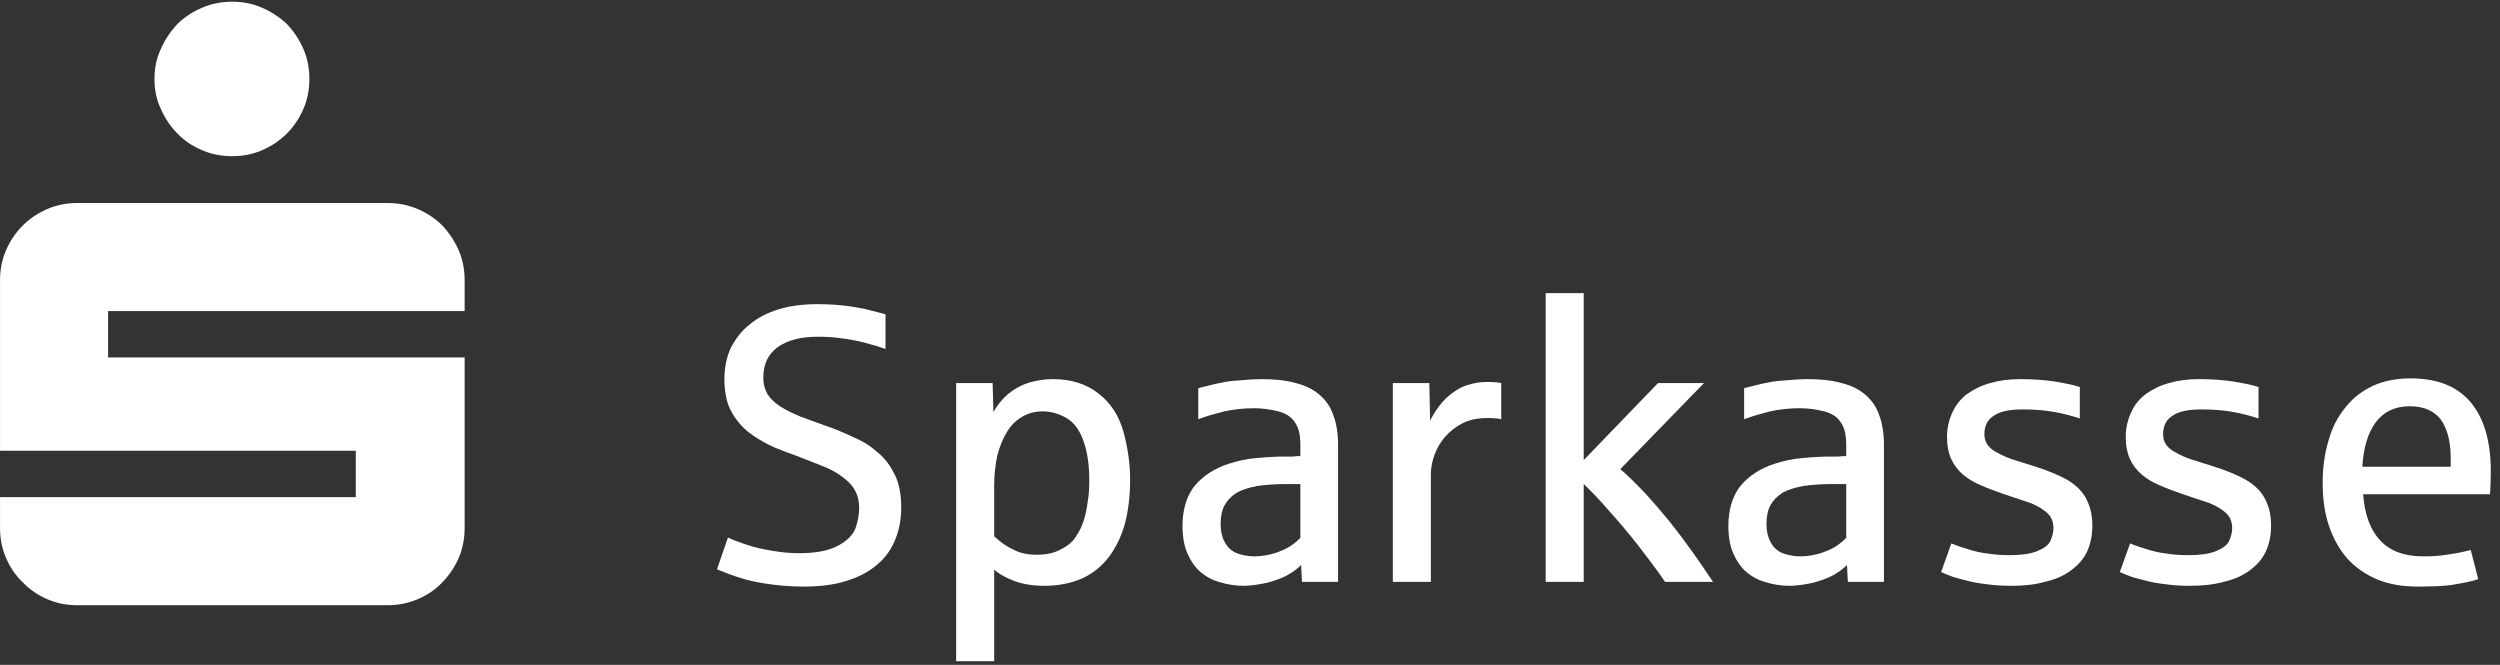 <?xml version="1.0" encoding="UTF-8" standalone="no"?>
<!DOCTYPE svg PUBLIC "-//W3C//DTD SVG 1.1//EN" "http://www.w3.org/Graphics/SVG/1.1/DTD/svg11.dtd">
<svg width="100%" height="100%" viewBox="0 0 282 75" version="1.1" xmlns="http://www.w3.org/2000/svg" xmlns:xlink="http://www.w3.org/1999/xlink" xml:space="preserve" xmlns:serif="http://www.serif.com/" style="fill-rule:evenodd;clip-rule:evenodd;stroke-linejoin:round;stroke-miterlimit:2;">
    <rect x="0" y="0" width="282" height="75" fill="#333333" stroke="none"/>
    <g transform="matrix(1,0,0,1,-10,-7.852)">
        <g id="g4514" transform="matrix(1.25,0,0,-1.25,0,140)">
            <g>
                <g id="path4516" transform="matrix(0.952,0,0,0.952,15.618,-406.432)">
                    <path d="M7.248,527.641C7.629,526.773 8.161,525.975 8.805,525.33C9.45,524.645 10.249,524.114 11.156,523.737C12.029,523.356 12.976,523.168 14.004,523.168C15.025,523.168 15.978,523.356 16.845,523.737C17.718,524.114 18.517,524.645 19.202,525.33C19.847,525.975 20.378,526.773 20.754,527.641C21.136,528.514 21.324,529.467 21.324,530.488C21.324,531.516 21.136,532.463 20.754,533.336C20.378,534.208 19.847,535.001 19.202,535.687C18.517,536.331 17.718,536.862 16.845,537.239C15.978,537.621 15.025,537.809 14.004,537.809C12.976,537.809 12.029,537.621 11.156,537.239C10.249,536.862 9.45,536.331 8.805,535.687C8.161,535.001 7.629,534.208 7.248,533.336C6.83,532.463 6.642,531.516 6.642,530.488C6.642,529.467 6.83,528.514 7.248,527.641ZM-7.428,485.08C-7.053,484.212 -6.521,483.413 -5.837,482.767C-5.192,482.084 -4.393,481.552 -3.525,481.177C-2.653,480.794 -1.699,480.605 -0.678,480.605L28.72,480.605C29.747,480.605 30.694,480.794 31.601,481.177C32.474,481.552 33.273,482.084 33.917,482.767C34.563,483.413 35.093,484.212 35.476,485.08C35.853,485.952 36.04,486.906 36.04,487.927L36.04,504.086L2.244,504.086L2.244,508.486L36.04,508.486L36.04,511.407C36.04,512.434 35.853,513.382 35.476,514.254C35.093,515.128 34.563,515.921 33.917,516.606C33.273,517.25 32.474,517.78 31.601,518.157C30.694,518.54 29.747,518.728 28.72,518.728L-0.678,518.728C-1.699,518.728 -2.653,518.54 -3.525,518.157C-4.393,517.78 -5.192,517.25 -5.837,516.606C-6.521,515.921 -7.053,515.128 -7.428,514.254C-7.811,513.382 -7.999,512.434 -7.999,511.407L-7.999,495.247L25.724,495.247L25.724,490.848L-7.999,490.848L-7.999,487.927C-7.999,486.906 -7.811,485.952 -7.428,485.08Z" style="fill:white;"/>
                </g>
                <g id="path4518" transform="matrix(0.952,0,0,0.952,15.618,-406.432)">
                    <path d="M72.063,482.859C73.212,483.19 74.183,483.674 74.965,484.306C75.783,484.943 76.381,485.719 76.784,486.651C77.198,487.588 77.424,488.662 77.424,489.859C77.424,491.088 77.238,492.123 76.826,492.949C76.414,493.806 75.896,494.507 75.224,495.066C74.553,495.664 73.81,496.148 72.912,496.521C72.063,496.933 71.167,497.305 70.197,497.637C69.34,497.937 68.564,498.235 67.852,498.493C67.148,498.793 66.51,499.091 65.993,499.423C65.467,499.764 65.062,500.135 64.764,500.58C64.505,501.025 64.352,501.55 64.352,502.179C64.352,503.45 64.795,504.38 65.693,505.05C66.622,505.721 67.891,506.054 69.493,506.054C70.236,506.054 70.981,506.021 71.724,505.907C72.467,505.826 73.212,505.681 73.924,505.495C74.667,505.309 75.298,505.123 75.936,504.897L75.936,508.179C75.669,508.252 75.265,508.366 74.667,508.511C74.069,508.697 73.324,508.811 72.436,508.956C71.538,509.069 70.567,509.142 69.526,509.142C68.15,509.142 66.922,508.995 65.838,508.664C64.722,508.324 63.793,507.84 63.05,507.209C62.266,506.611 61.707,505.826 61.262,504.978C60.85,504.079 60.664,503.078 60.664,501.995C60.664,501.323 60.736,500.693 60.891,500.062C61.036,499.464 61.336,498.833 61.779,498.235C62.232,497.605 62.791,497.08 63.462,496.635C64.124,496.19 64.764,495.85 65.434,495.55C66.066,495.292 66.736,495.033 67.479,494.774C68.224,494.476 69.081,494.137 70.05,493.764C70.981,493.392 71.765,492.907 72.436,492.276C73.098,491.647 73.438,490.821 73.438,489.819C73.438,489.221 73.324,488.59 73.098,487.919C72.84,487.249 72.283,486.69 71.426,486.245C70.536,485.761 69.307,485.535 67.738,485.535C66.953,485.535 66.138,485.608 65.209,485.761C64.31,485.906 63.493,486.092 62.711,486.359C61.934,486.618 61.376,486.835 61.003,487.021L59.96,484.006C60.219,483.9 60.591,483.747 61.078,483.561C61.562,483.376 62.152,483.19 62.822,483.004C63.534,482.818 64.352,482.673 65.248,482.559C66.138,482.445 67.109,482.373 68.183,482.373C69.638,482.373 70.94,482.518 72.063,482.859Z" style="fill:white;"/>
                </g>
                <g id="path4520" transform="matrix(0.952,0,0,0.952,15.618,-406.432)">
                    <path d="M86.237,475.298L86.237,483.975C86.802,483.488 87.466,483.149 88.248,482.859C89.033,482.592 89.923,482.445 91.005,482.445C92.307,482.445 93.464,482.673 94.507,483.118C95.509,483.561 96.366,484.233 97.038,485.09C97.709,485.947 98.235,486.99 98.605,488.251C98.936,489.48 99.122,490.893 99.122,492.504C99.122,494.023 98.897,495.55 98.493,497.038C98.079,498.535 97.297,499.764 96.148,500.652C94.991,501.581 93.536,502.035 91.79,502.035C91.005,502.035 90.262,501.921 89.519,501.695C88.807,501.478 88.137,501.105 87.547,500.621C86.949,500.095 86.504,499.536 86.164,498.905L86.09,501.662L82.631,501.662L82.631,475.298L86.237,475.298ZM88.064,485.875C87.391,486.173 86.802,486.618 86.237,487.135L86.237,491.978C86.237,492.98 86.348,493.95 86.535,494.807C86.762,495.664 87.06,496.407 87.433,497.005C87.805,497.637 88.29,498.123 88.88,498.462C89.447,498.793 90.076,498.98 90.821,498.98C91.636,498.98 92.381,498.752 93.091,498.348C93.795,497.937 94.321,497.233 94.693,496.19C95.064,495.18 95.25,493.917 95.25,492.423C95.25,491.719 95.219,491.088 95.105,490.451C95.024,489.819 94.919,489.221 94.733,488.662C94.579,488.178 94.362,487.661 94.021,487.174C93.723,486.651 93.238,486.245 92.566,485.906C91.903,485.535 91.152,485.388 90.262,485.388C89.447,485.388 88.693,485.535 88.064,485.875Z" style="fill:white;"/>
                </g>
                <g id="path4522" transform="matrix(0.952,0,0,0.952,15.618,-406.432)">
                    <path d="M111.985,482.704C112.731,482.89 113.401,483.118 113.958,483.416C114.517,483.716 114.962,484.047 115.332,484.417L115.413,482.818L118.834,482.818L118.834,495.778C118.834,496.852 118.687,497.823 118.389,498.607C118.13,499.392 117.685,500.023 117.087,500.54C116.489,501.064 115.746,501.436 114.815,501.662C113.919,501.921 112.842,502.035 111.574,502.035C110.942,502.035 110.272,501.995 109.568,501.921C108.856,501.882 108.258,501.809 107.774,501.695C107.329,501.623 106.586,501.436 105.582,501.178L105.582,498.235C106.358,498.535 107.184,498.752 108.041,498.98C108.898,499.164 109.86,499.278 110.87,499.278C111.687,499.278 112.43,499.164 113.173,498.98C113.885,498.794 114.403,498.462 114.742,497.937C115.115,497.419 115.26,496.707 115.26,495.737L115.26,494.735L114.889,494.735C114.703,494.693 114.517,494.693 114.297,494.693L113.36,494.693C112.244,494.662 111.274,494.582 110.386,494.476C109.487,494.323 108.672,494.104 107.968,493.837C106.697,493.319 105.729,492.607 105.058,491.678C104.427,490.749 104.088,489.561 104.088,488.145C104.088,487.102 104.241,486.245 104.541,485.535C104.872,484.79 105.284,484.192 105.801,483.747C106.327,483.302 106.956,482.963 107.668,482.776C108.372,482.559 109.115,482.445 109.899,482.445C110.53,482.445 111.242,482.559 111.985,482.704L111.985,482.704ZM109.229,485.535C108.711,485.761 108.339,486.092 108.074,486.618C107.815,487.102 107.701,487.661 107.701,488.292C107.701,489.002 107.815,489.592 108.074,490.078C108.339,490.562 108.711,490.935 109.229,491.274C109.754,491.566 110.386,491.75 111.17,491.906C111.946,492.017 112.875,492.09 113.919,492.09L115.26,492.09L115.26,486.99C115.042,486.762 114.742,486.504 114.372,486.245C113.999,485.986 113.474,485.761 112.842,485.535C112.213,485.349 111.541,485.235 110.903,485.235C110.313,485.235 109.754,485.349 109.229,485.535Z" style="fill:white;"/>
                </g>
                <g id="path4524" transform="matrix(0.952,0,0,0.952,15.618,-406.432)">
                    <path d="M127.63,482.818L127.63,493.021C127.63,493.619 127.742,494.209 127.97,494.849C128.195,495.478 128.526,496.037 128.971,496.562C129.425,497.08 129.981,497.523 130.654,497.864C131.316,498.195 132.101,498.348 132.999,498.348C133.589,498.348 134.001,498.307 134.299,498.235L134.299,501.662C133.959,501.737 133.483,501.768 132.885,501.768C132.287,501.768 131.656,501.662 130.985,501.437C130.315,501.211 129.716,500.805 129.085,500.249C128.487,499.65 127.97,498.938 127.558,498.082L127.483,501.662L124.025,501.662L124.025,482.818L127.63,482.818L127.63,482.818Z" style="fill:white;"/>
                </g>
                <g id="path4526" transform="matrix(0.952,0,0,0.952,15.618,-406.432)">
                    <path d="M142.118,482.818L142.118,492.09C142.869,491.38 143.687,490.523 144.544,489.519C145.432,488.551 146.33,487.474 147.3,486.245C148.23,485.049 149.087,483.9 149.83,482.818L154.375,482.818C153.743,483.747 153.104,484.718 152.402,485.688C151.69,486.69 150.987,487.619 150.244,488.551C149.49,489.48 148.714,490.376 147.93,491.233C147.145,492.05 146.369,492.835 145.587,493.505L153.518,501.662L149.159,501.662L142.118,494.362L142.118,510.185L138.513,510.185L138.513,482.818L142.118,482.818Z" style="fill:white;"/>
                </g>
                <g id="path4528" transform="matrix(0.952,0,0,0.952,15.618,-406.432)">
                    <path d="M163.727,482.704C164.473,482.89 165.143,483.118 165.7,483.416C166.259,483.716 166.704,484.047 167.074,484.417L167.155,482.818L170.576,482.818L170.576,495.778C170.576,496.852 170.429,497.823 170.131,498.607C169.872,499.392 169.427,500.023 168.829,500.54C168.231,501.064 167.488,501.436 166.557,501.662C165.661,501.921 164.584,502.035 163.316,502.035C162.684,502.035 162.014,501.995 161.31,501.921C160.598,501.882 160,501.809 159.516,501.695C159.071,501.623 158.328,501.436 157.324,501.178L157.324,498.235C158.1,498.535 158.926,498.752 159.783,498.98C160.64,499.164 161.602,499.278 162.612,499.278C163.43,499.278 164.173,499.164 164.916,498.98C165.628,498.794 166.145,498.462 166.484,497.937C166.857,497.419 167.002,496.707 167.002,495.737L167.002,494.735L166.631,494.735C166.445,494.693 166.259,494.693 166.039,494.693L165.102,494.693C163.986,494.662 163.016,494.582 162.128,494.476C161.229,494.323 160.414,494.104 159.71,493.837C158.44,493.319 157.471,492.607 156.8,491.678C156.169,490.749 155.83,489.561 155.83,488.145C155.83,487.102 155.983,486.245 156.283,485.535C156.614,484.79 157.026,484.192 157.543,483.747C158.069,483.302 158.698,482.963 159.41,482.776C160.114,482.559 160.857,482.445 161.641,482.445C162.273,482.445 162.985,482.559 163.728,482.704L163.727,482.704ZM160.971,485.535C160.453,485.761 160.081,486.092 159.816,486.618C159.557,487.102 159.443,487.661 159.443,488.292C159.443,489.002 159.557,489.592 159.816,490.078C160.081,490.562 160.453,490.935 160.971,491.274C161.496,491.566 162.128,491.75 162.912,491.906C163.688,492.017 164.617,492.09 165.661,492.09L167.002,492.09L167.002,486.99C166.784,486.762 166.484,486.504 166.114,486.245C165.741,485.986 165.216,485.761 164.584,485.535C163.955,485.349 163.283,485.235 162.645,485.235C162.055,485.235 161.496,485.349 160.971,485.535Z" style="fill:white;"/>
                </g>
                <g id="path4530" transform="matrix(0.952,0,0,0.952,15.618,-406.432)">
                    <path d="M185.827,482.818C186.797,483.043 187.582,483.376 188.244,483.861C188.917,484.345 189.442,484.904 189.813,485.647C190.144,486.359 190.33,487.174 190.33,488.145C190.33,489.035 190.185,489.819 189.813,490.562C189.473,491.307 188.884,491.906 188.06,492.423C187.242,492.907 186.085,493.392 184.639,493.837C183.927,494.064 183.298,494.248 182.739,494.435C182.182,494.621 181.696,494.849 181.325,495.066C180.911,495.252 180.613,495.519 180.394,495.809C180.21,496.076 180.096,496.407 180.096,496.821C180.096,497.605 180.394,498.195 180.986,498.566C181.584,498.98 182.472,499.164 183.743,499.164C184.786,499.164 185.754,499.092 186.644,498.938C187.501,498.793 188.358,498.566 189.142,498.307L189.142,501.292C188.43,501.509 187.654,501.662 186.758,501.809C185.827,501.954 184.744,502.035 183.515,502.035C182.472,502.035 181.542,501.921 180.653,501.662C179.796,501.436 179.086,501.064 178.455,500.621C177.856,500.168 177.372,499.578 177.08,498.905C176.741,498.195 176.555,497.419 176.555,496.521C176.555,495.706 176.708,494.994 176.966,494.435C177.225,493.878 177.598,493.392 178.082,492.98C178.568,492.576 179.125,492.237 179.756,491.978C180.427,491.678 181.139,491.419 181.882,491.16C182.513,490.935 183.225,490.709 184.001,490.451C184.744,490.231 185.384,489.892 185.901,489.48C186.386,489.107 186.644,488.59 186.644,487.919C186.644,487.508 186.539,487.135 186.352,486.69C186.16,486.278 185.715,485.986 185.084,485.719C184.413,485.461 183.556,485.349 182.472,485.349C181.809,485.349 181.097,485.388 180.427,485.502C179.756,485.574 179.166,485.719 178.68,485.875C178.154,486.019 177.598,486.206 176.966,486.464L175.996,483.747C176.254,483.635 176.596,483.488 177,483.335C177.411,483.19 177.896,483.076 178.455,482.931C179.011,482.776 179.643,482.673 180.354,482.592C181.058,482.486 181.843,482.445 182.699,482.445C183.854,482.445 184.897,482.559 185.827,482.818Z" style="fill:white;"/>
                </g>
                <g id="path4532" transform="matrix(0.952,0,0,0.952,15.618,-406.432)">
                    <path d="M202.768,482.818C203.739,483.043 204.523,483.376 205.185,483.861C205.858,484.345 206.384,484.904 206.754,485.647C207.085,486.359 207.271,487.174 207.271,488.145C207.271,489.035 207.127,489.819 206.754,490.562C206.415,491.307 205.825,491.906 205.001,492.423C204.184,492.907 203.027,493.392 201.58,493.837C200.868,494.064 200.239,494.248 199.68,494.435C199.123,494.621 198.637,494.849 198.266,495.066C197.852,495.252 197.554,495.519 197.335,495.809C197.151,496.076 197.037,496.407 197.037,496.821C197.037,497.605 197.335,498.195 197.927,498.566C198.525,498.98 199.413,499.164 200.684,499.164C201.727,499.164 202.695,499.092 203.585,498.938C204.442,498.793 205.299,498.566 206.083,498.307L206.083,501.292C205.372,501.509 204.595,501.662 203.699,501.809C202.768,501.954 201.685,502.035 200.456,502.035C199.413,502.035 198.484,501.921 197.594,501.662C196.737,501.436 196.027,501.064 195.396,500.621C194.798,500.168 194.313,499.578 194.021,498.905C193.682,498.195 193.496,497.419 193.496,496.521C193.496,495.706 193.649,494.994 193.908,494.435C194.166,493.878 194.539,493.392 195.023,492.98C195.509,492.576 196.066,492.237 196.697,491.978C197.368,491.678 198.08,491.419 198.823,491.16C199.454,490.935 200.166,490.709 200.942,490.451C201.685,490.231 202.325,489.892 202.842,489.48C203.327,489.107 203.585,488.59 203.585,487.919C203.585,487.508 203.48,487.135 203.294,486.69C203.101,486.278 202.656,485.986 202.025,485.719C201.354,485.461 200.497,485.349 199.413,485.349C198.751,485.349 198.039,485.388 197.368,485.502C196.697,485.574 196.108,485.719 195.621,485.875C195.096,486.019 194.539,486.206 193.908,486.464L192.937,483.747C193.196,483.635 193.537,483.488 193.941,483.335C194.353,483.19 194.837,483.076 195.396,482.931C195.952,482.776 196.584,482.673 197.296,482.592C197.999,482.486 198.784,482.445 199.641,482.445C200.795,482.445 201.839,482.559 202.768,482.818Z" style="fill:white;"/>
                </g>
                <g id="path4534" transform="matrix(0.952,0,0,0.952,15.618,-406.432)">
                    <path d="M224.338,482.518C225.269,482.673 226.126,482.818 226.911,483.076L226.199,485.833C225.609,485.688 224.936,485.535 224.112,485.421C223.336,485.276 222.513,485.235 221.695,485.235C219.868,485.235 218.526,485.761 217.597,486.762C216.666,487.774 216.148,489.221 215.995,491.121L228.026,491.121C228.066,491.75 228.099,492.504 228.099,493.319C228.099,496.148 227.467,498.307 226.199,499.837C224.897,501.364 223.036,502.107 220.499,502.107C219.164,502.107 217.968,501.881 216.924,501.397C215.881,500.911 215.024,500.248 214.321,499.35C213.611,498.493 213.052,497.45 212.721,496.223C212.348,494.994 212.164,493.65 212.164,492.204C212.164,490.709 212.348,489.333 212.754,488.145C213.166,486.916 213.764,485.875 214.507,485.018C215.291,484.159 216.221,483.53 217.338,483.043C218.454,482.592 219.723,482.373 221.169,482.373C222.366,482.373 223.442,482.406 224.338,482.518L224.338,482.518ZM217.191,497.937C217.937,498.938 219.011,499.464 220.426,499.464C221.768,499.464 222.738,499.019 223.369,498.195C223.968,497.338 224.299,496.148 224.299,494.582L224.299,493.731L215.923,493.731C216.037,495.519 216.44,496.933 217.191,497.937Z" style="fill:white;"/>
                </g>
            </g>
        </g>
    </g>
</svg>
